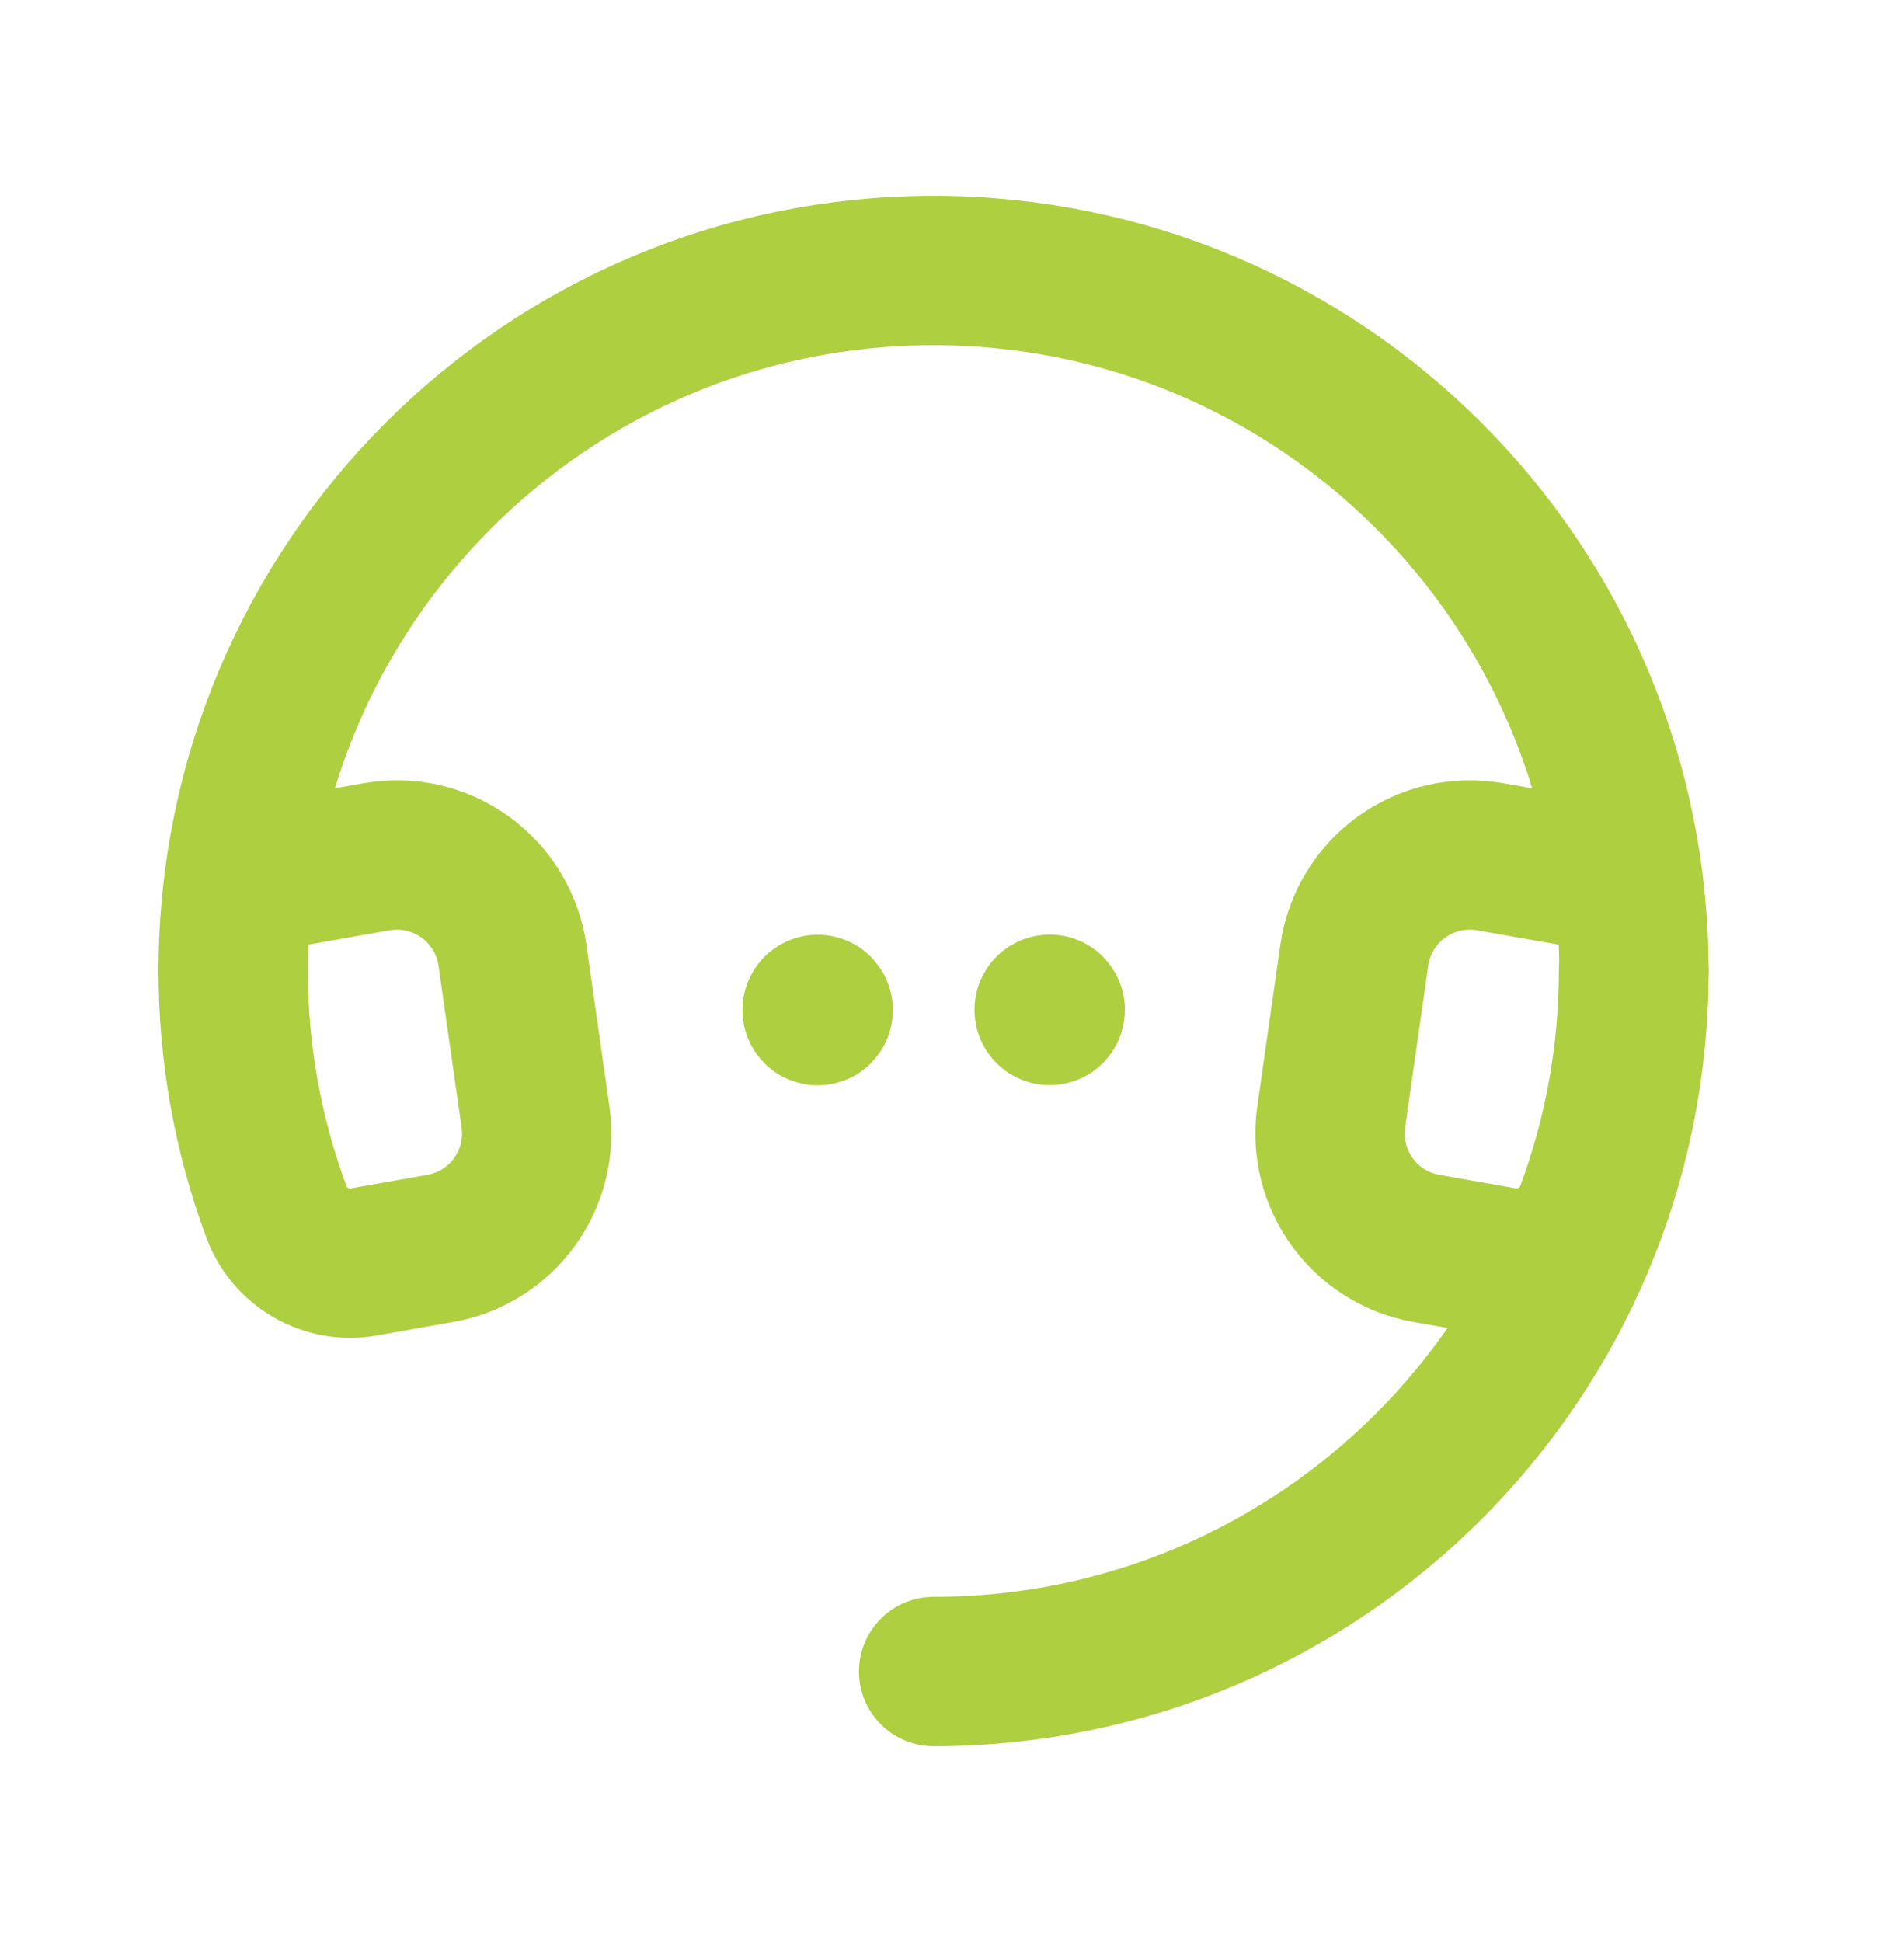 <svg width="51" height="52" viewBox="0 0 51 52" fill="none" xmlns="http://www.w3.org/2000/svg">
<path d="M43.766 26C43.766 36.359 35.367 44.757 25.008 44.757" stroke="#AECF3F" stroke-width="4" stroke-linecap="round" stroke-linejoin="round"/>
<path d="M6.246 26C6.246 15.641 14.644 7.243 25.004 7.243" stroke="#AECF3F" stroke-width="4" stroke-linecap="round" stroke-linejoin="round"/>
<path d="M6.246 26C6.246 28.197 6.637 30.377 7.4 32.437C7.749 33.394 8.733 33.964 9.737 33.791L11.792 33.428C13.454 33.136 14.583 31.578 14.344 29.908L13.726 25.577C13.606 24.739 13.151 23.985 12.466 23.488C11.78 22.991 10.922 22.794 10.088 22.941L6.418 23.588" stroke="#AECF3F" stroke-width="4" stroke-linecap="round" stroke-linejoin="round"/>
<path d="M43.766 26C43.766 15.641 35.367 7.243 25.008 7.243" stroke="#AECF3F" stroke-width="4" stroke-linecap="round" stroke-linejoin="round"/>
<path d="M43.755 26C43.755 28.197 43.364 30.377 42.601 32.437C42.252 33.394 41.268 33.964 40.264 33.791L38.209 33.428C36.547 33.136 35.418 31.578 35.657 29.908L36.275 25.577C36.395 24.739 36.85 23.985 37.536 23.488C38.221 22.991 39.079 22.794 39.913 22.941L43.583 23.588" stroke="#AECF3F" stroke-width="4" stroke-linecap="round" stroke-linejoin="round"/>
<path d="M28.116 27.025C28.11 27.025 28.104 27.028 28.102 27.034C28.099 27.04 28.101 27.047 28.105 27.051C28.11 27.056 28.116 27.057 28.122 27.055C28.128 27.052 28.132 27.047 28.132 27.04C28.132 27.036 28.131 27.032 28.128 27.029C28.125 27.026 28.12 27.024 28.116 27.025" stroke="#AECF3F" stroke-width="4" stroke-linecap="round" stroke-linejoin="round"/>
<path d="M21.901 27.029C21.895 27.029 21.89 27.033 21.887 27.039C21.885 27.045 21.886 27.052 21.89 27.056C21.895 27.061 21.902 27.062 21.907 27.059C21.913 27.057 21.917 27.051 21.917 27.045C21.917 27.041 21.916 27.037 21.913 27.034C21.91 27.031 21.906 27.029 21.901 27.029" stroke="#AECF3F" stroke-width="4" stroke-linecap="round" stroke-linejoin="round"/>
</svg>
